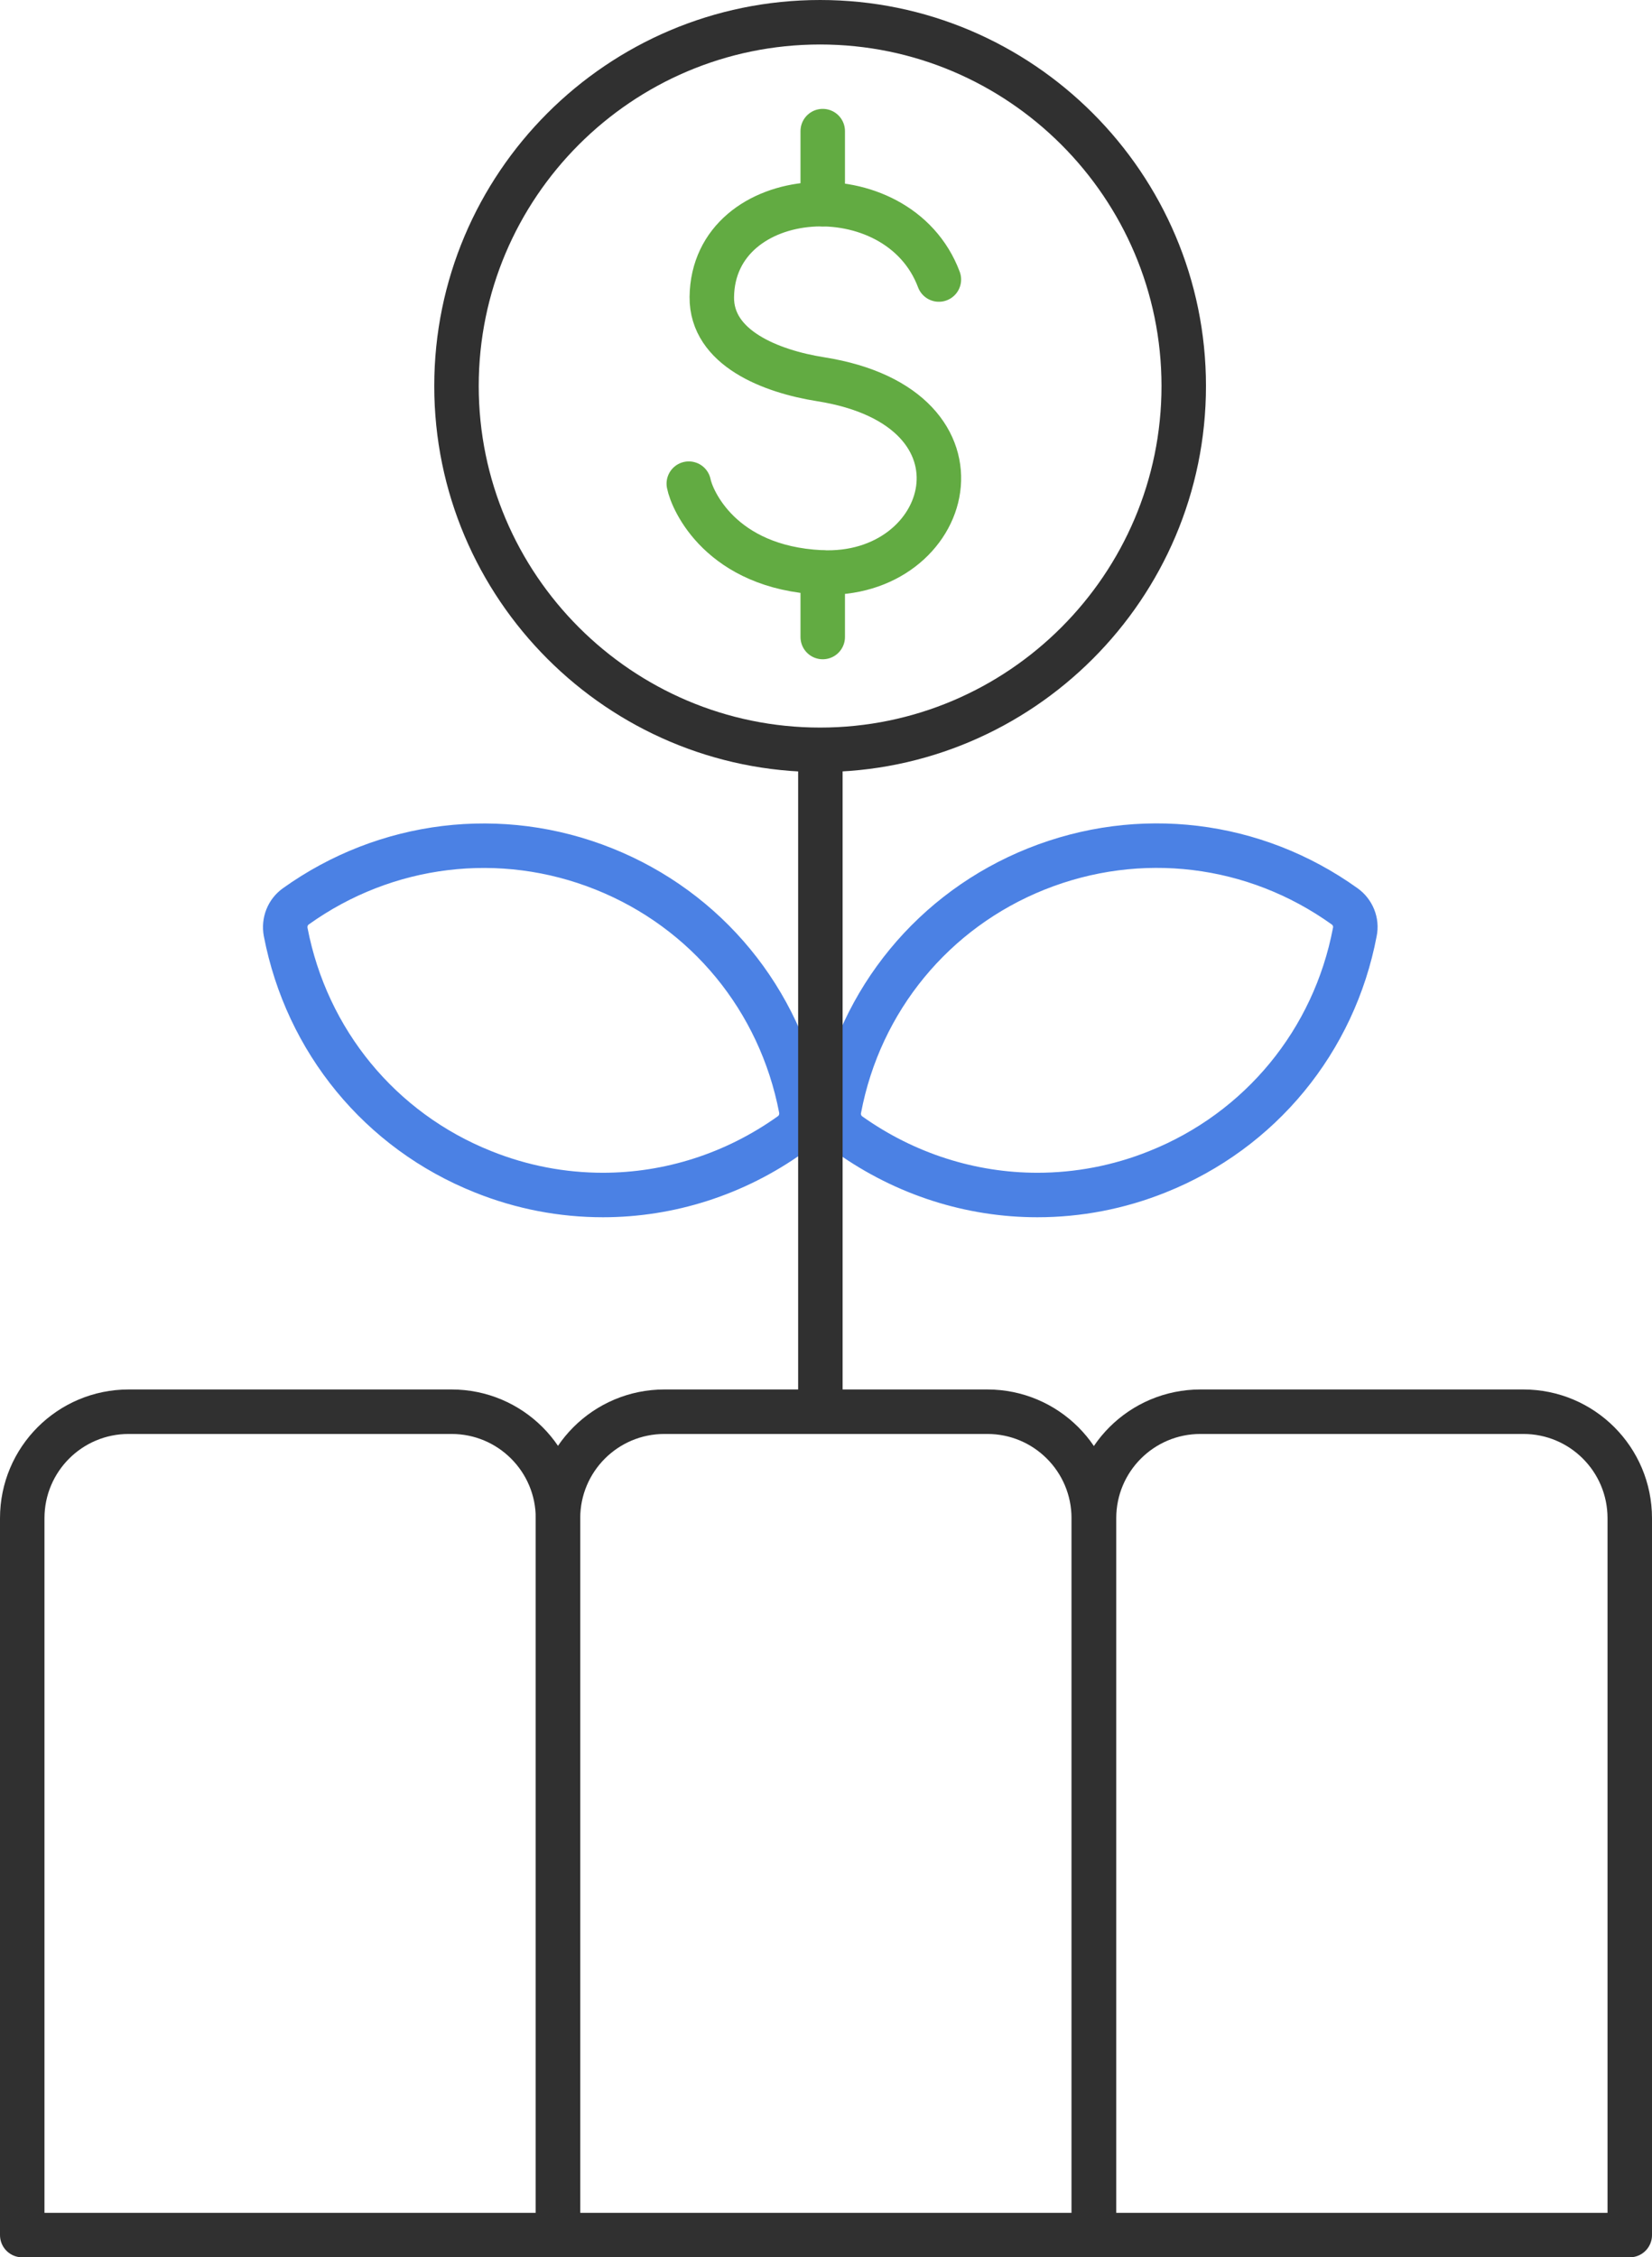 <?xml version="1.0" encoding="UTF-8"?> <svg xmlns="http://www.w3.org/2000/svg" id="Layer_2" viewBox="0 0 63.15 86.25"><defs><style>.cls-1{stroke:#303030;}.cls-1,.cls-2,.cls-3{fill:none;stroke-linecap:round;stroke-linejoin:round;stroke-width:1.7px;}.cls-2{stroke:#4b81e4;}.cls-3{stroke:#62ab42;}</style></defs><g id="Layer_1-2"><path class="cls-2" d="M23.05,45.66c-1.55,0-3.1-.29-4.59-.89-3.93-1.57-6.74-5-7.54-9.16-.07-.38.08-.76.39-.98,3.44-2.46,7.85-3,11.77-1.43,3.93,1.57,6.74,4.99,7.54,9.16.07.38-.08.76-.39.98-2.14,1.53-4.65,2.32-7.18,2.32Z"></path><path class="cls-2" d="M39.65,45.66c-2.53,0-5.04-.79-7.18-2.31-.31-.22-.47-.61-.39-.99.79-4.16,3.61-7.59,7.54-9.16,3.93-1.57,8.33-1.04,11.78,1.43.31.22.47.61.39.98-.79,4.16-3.61,7.59-7.54,9.16-1.49.6-3.05.89-4.59.89Z"></path><path class="cls-1" d="M31.35.85c-7.67,0-13.9,6.24-13.9,13.9s6.24,13.9,13.9,13.9,13.9-6.24,13.9-13.9S39.01.85,31.35.85Z"></path><line class="cls-1" x1="31.36" y1="28.81" x2="31.36" y2="53.11"></line><path class="cls-3" d="M35.89,10.68c-1.57-4.18-8.63-3.68-8.68.67-.02,1.95,2.26,2.84,4.16,3.14,6.95,1.1,5.03,7.63,0,7.38-3.82-.19-4.92-2.77-5.04-3.39"></path><line class="cls-3" x1="31.45" y1="5.01" x2="31.45" y2="7.8"></line><line class="cls-3" x1="31.45" y1="21.88" x2="31.45" y2="24.34"></line><path class="cls-1" d="M.85,58.01v27.39h20.48v-27.39c0-2.25-1.82-4.07-4.07-4.07H4.92c-2.25,0-4.07,1.82-4.07,4.07Z"></path><path class="cls-1" d="M21.33,58.01v27.39h20.48v-27.39c0-2.25-1.82-4.07-4.07-4.07h-12.34c-2.25,0-4.07,1.82-4.07,4.07Z"></path><path class="cls-1" d="M41.82,58.01v27.39h20.48v-27.39c0-2.25-1.82-4.07-4.07-4.07h-12.34c-2.25,0-4.07,1.82-4.07,4.07Z"></path></g></svg> 